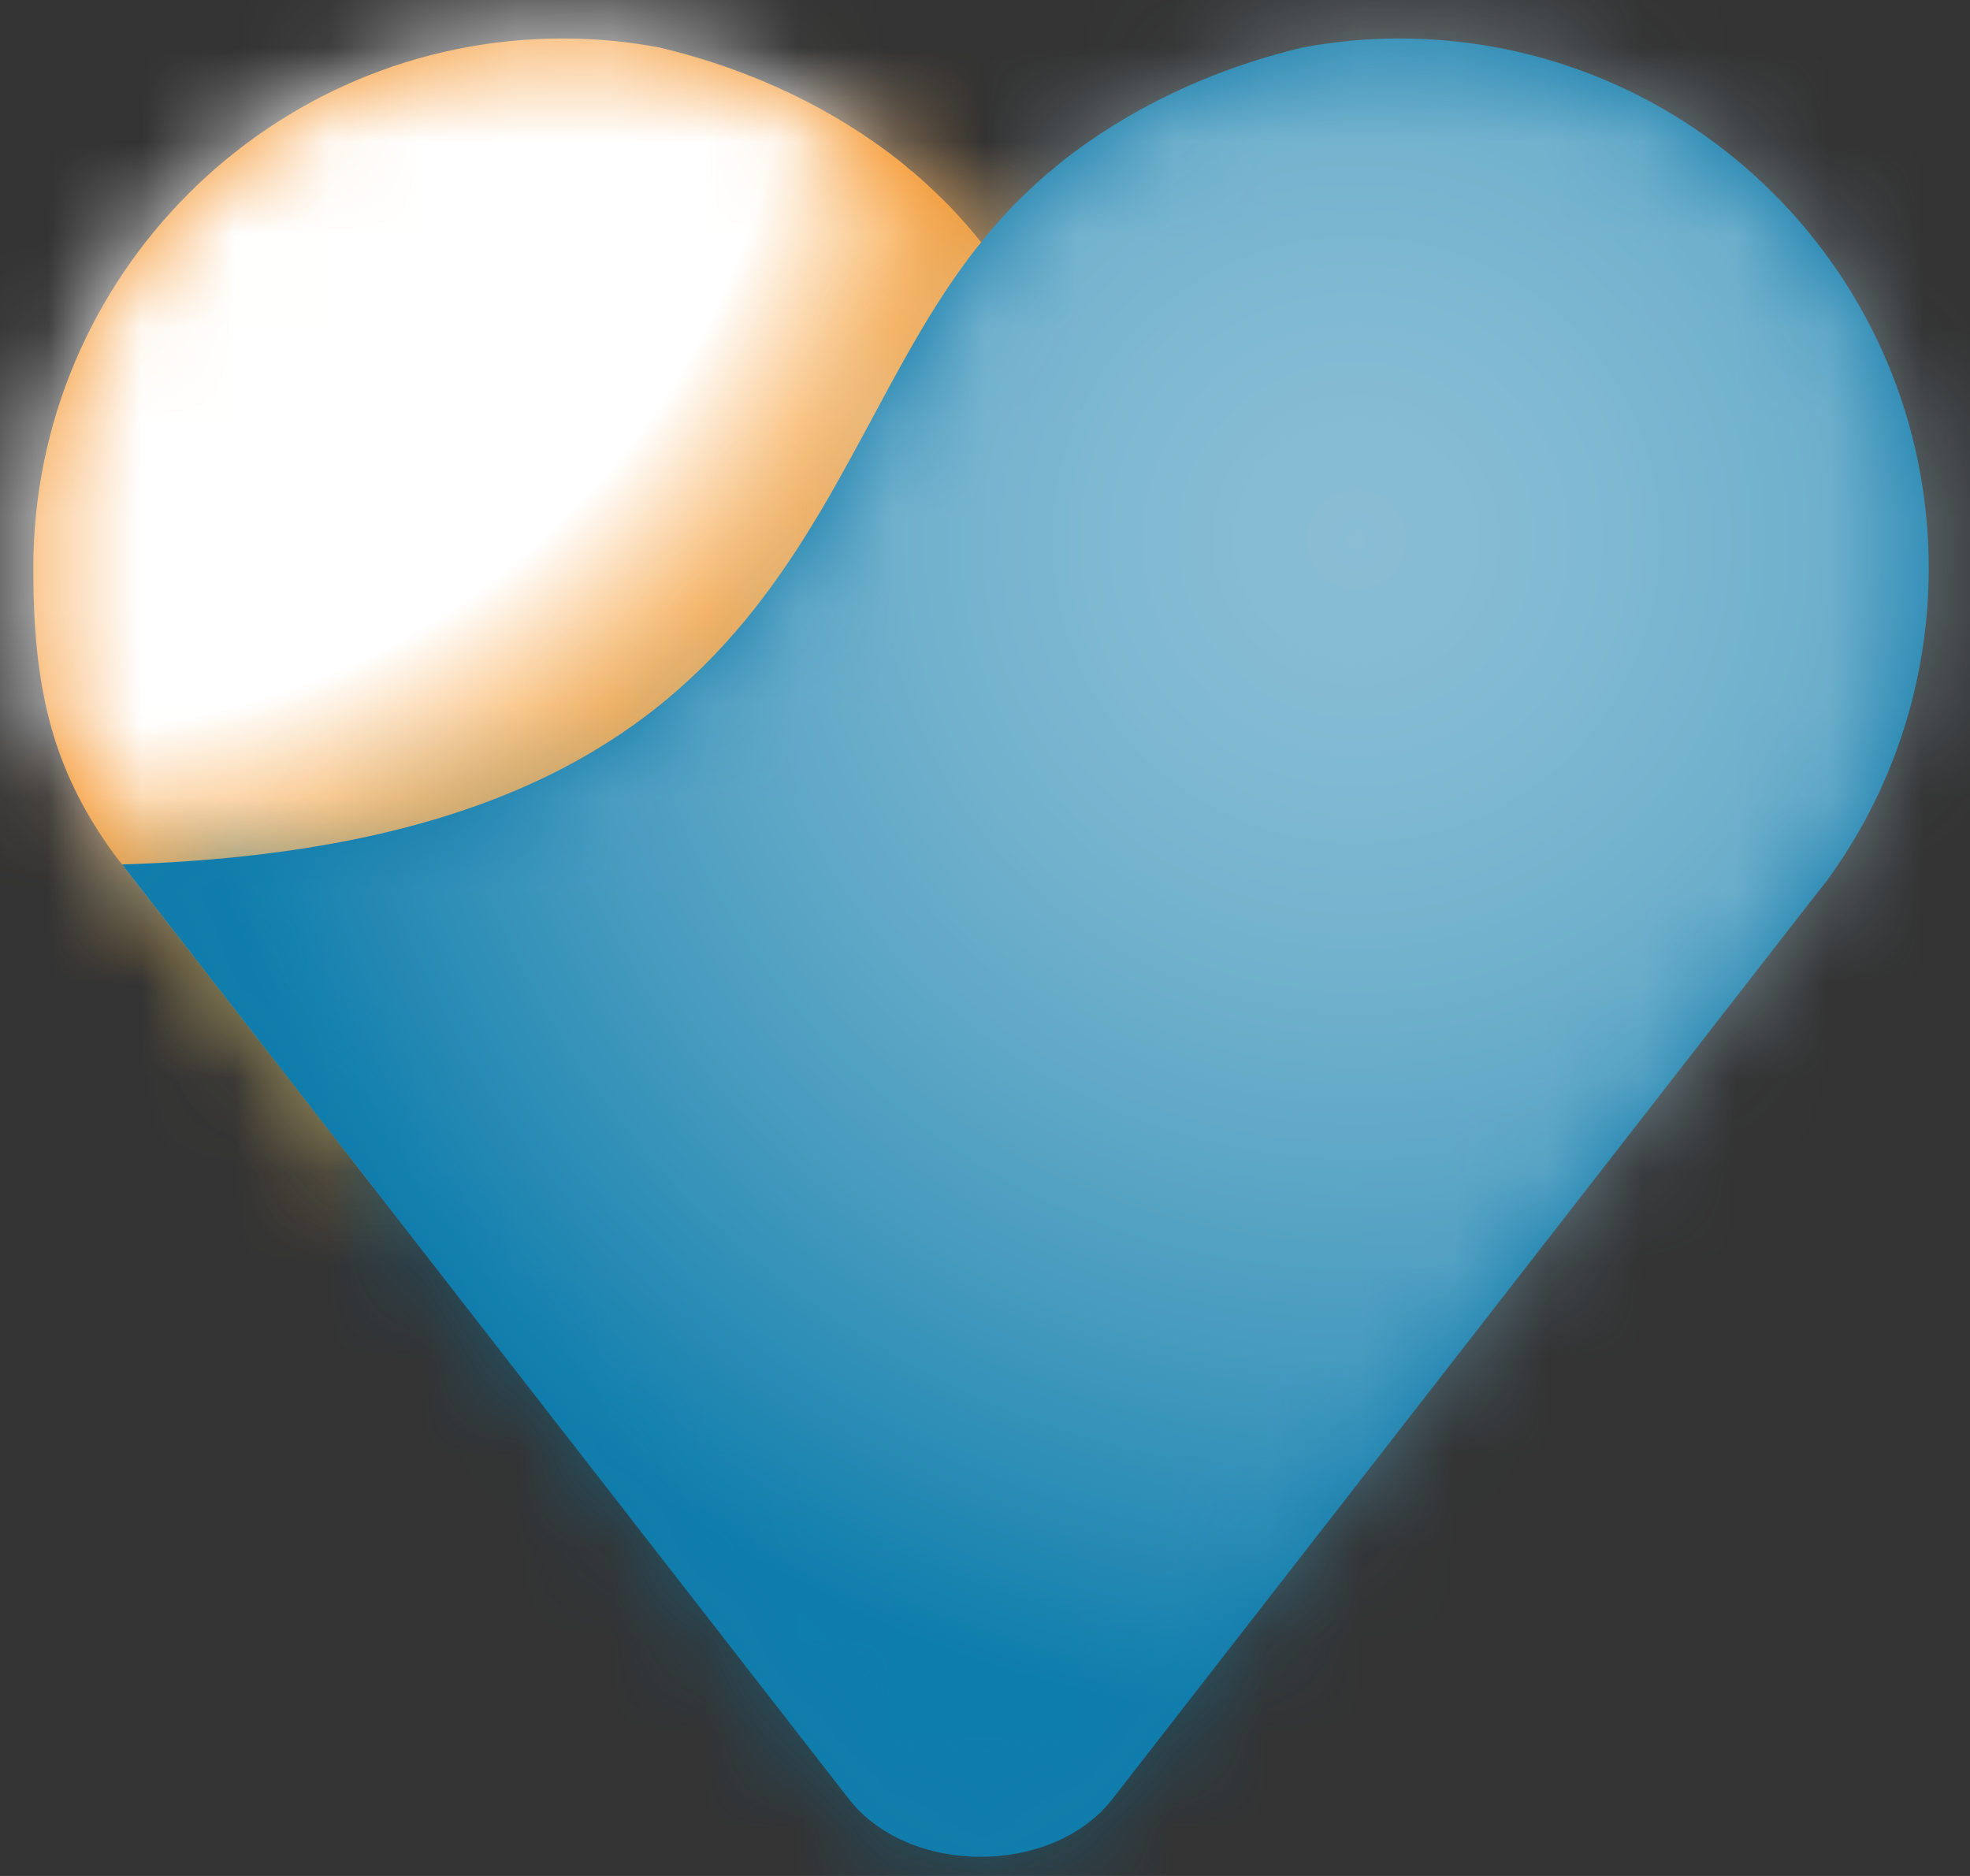 <svg width="21" height="20" viewBox="0 0 21 20" fill="none" xmlns="http://www.w3.org/2000/svg">
<rect x="0" y="0" width="21" height="20" fill="#333333" stroke="none"/>
<path d="M10.491 2.625C10.378 2.478 10.253 2.335 10.12 2.196C10.04 2.116 9.959 2.037 9.873 1.959C9.84 1.93 9.809 1.899 9.774 1.87C9.753 1.85 9.73 1.831 9.708 1.816C9.671 1.783 9.633 1.753 9.596 1.721C8.892 1.165 8.015 0.74 7.033 0.507C6.7 0.444 6.354 0.41 6.002 0.41C2.884 0.41 0.355 2.94 0.355 6.057C0.355 7.299 0.538 8.18 1.221 9.113L1.431 9.384L3.983 12.662L11.204 3.708C10.987 3.326 10.757 2.958 10.491 2.624" fill="#F49023"/>
<g style="mix-blend-mode:multiply">
<mask id="mask0_73_94202" style="mask-type:luminance" maskUnits="userSpaceOnUse" x="-6" y="-5" width="24" height="24">
<path d="M17.322 -5H-5.754V18.079H17.322V-5Z" fill="white"/>
</mask>
<g mask="url(#mask0_73_94202)">
<mask id="mask1_73_94202" style="mask-type:luminance" maskUnits="userSpaceOnUse" x="0" y="0" width="12" height="13">
<path d="M6.006 0.412C2.887 0.412 0.359 2.938 0.359 6.057C0.359 7.301 0.542 8.18 1.223 9.114L1.435 9.383L3.987 12.662L11.208 3.705C10.989 3.326 10.761 2.961 10.495 2.624C10.382 2.476 10.257 2.332 10.124 2.196C10.043 2.113 9.964 2.035 9.878 1.957C9.845 1.927 9.812 1.897 9.778 1.869C9.757 1.85 9.735 1.831 9.712 1.811C9.675 1.781 9.638 1.749 9.599 1.721C8.897 1.162 8.019 0.738 7.04 0.505C6.704 0.442 6.358 0.41 6.006 0.41V0.412Z" fill="white"/>
</mask>
<g mask="url(#mask1_73_94202)">
<mask id="mask2_73_94202" style="mask-type:luminance" maskUnits="userSpaceOnUse" x="-6" y="-5" width="24" height="24">
<path d="M17.322 -5H-5.754V18.079H17.322V-5Z" fill="white"/>
</mask>
<g mask="url(#mask2_73_94202)">
<mask id="mask3_73_94202" style="mask-type:luminance" maskUnits="userSpaceOnUse" x="-6" y="-5" width="24" height="24">
<path d="M6.125 -4.995L-5.754 6.16L5.443 18.083L17.322 6.929L6.125 -4.995Z" fill="white"/>
</mask>
<g mask="url(#mask3_73_94202)">
<path d="M6.51 -16.51L-17.27 5.82L5.061 29.6L28.84 7.269L6.51 -16.51Z" fill="url(#paint0_radial_73_94202)"/>
</g>
</g>
</g>
</g>
</g>
<path d="M10.426 2.625C10.539 2.478 10.664 2.335 10.797 2.196C10.875 2.116 10.958 2.037 11.043 1.959C11.076 1.93 11.108 1.899 11.143 1.87C11.164 1.85 11.187 1.831 11.209 1.816C11.246 1.783 11.284 1.753 11.32 1.721C12.025 1.167 12.902 0.74 13.883 0.507C14.217 0.444 14.563 0.41 14.915 0.41C18.034 0.41 20.56 2.94 20.56 6.057C20.56 7.299 20.158 8.452 19.478 9.384L19.267 9.653L11.858 19.18C11.219 20.001 9.689 20.001 9.049 19.18L1.301 9.216C8.467 8.998 8.508 5.044 10.425 2.624" fill="#137CAB"/>
<g opacity="0.5">
<mask id="mask4_73_94202" style="mask-type:luminance" maskUnits="userSpaceOnUse" x="1" y="0" width="20" height="20">
<path d="M14.91 0.414C14.558 0.414 14.212 0.446 13.877 0.508C12.895 0.743 12.018 1.166 11.318 1.725C11.278 1.752 11.24 1.785 11.203 1.815C11.182 1.835 11.159 1.854 11.139 1.873C11.103 1.901 11.07 1.931 11.037 1.961C10.953 2.038 10.871 2.117 10.793 2.2C10.659 2.336 10.534 2.48 10.421 2.628C8.504 5.05 8.464 9.002 1.297 9.218L9.047 19.186C9.35 19.576 9.853 19.781 10.368 19.801H10.533C11.047 19.781 11.551 19.576 11.855 19.186L19.264 9.658L19.474 9.387C20.154 8.454 20.558 7.305 20.558 6.061C20.558 2.941 18.03 0.415 14.911 0.415L14.91 0.414Z" fill="white"/>
</mask>
<g mask="url(#mask4_73_94202)">
<mask id="mask5_73_94202" style="mask-type:luminance" maskUnits="userSpaceOnUse" x="-9" y="-9" width="39" height="39">
<path d="M29.906 -8.777H-8.051V29.194H29.906V-8.777Z" fill="white"/>
</mask>
<g mask="url(#mask5_73_94202)">
<mask id="mask6_73_94202" style="mask-type:luminance" maskUnits="userSpaceOnUse" x="-9" y="-9" width="39" height="39">
<path d="M29.904 13.134L8.046 29.194L-8.055 7.28L13.803 -8.777L29.904 13.134Z" fill="white"/>
</mask>
<g mask="url(#mask6_73_94202)">
<path d="M16.607 -26.88L-26.164 4.539L5.256 47.313L48.028 15.894L16.607 -26.88Z" fill="url(#paint1_radial_73_94202)"/>
</g>
</g>
</g>
</g>
<defs>
<radialGradient id="paint0_radial_73_94202" cx="0" cy="0" r="1" gradientUnits="userSpaceOnUse" gradientTransform="translate(0.43 -0.279) rotate(46.8) scale(10.56)">
<stop stop-color="white"/>
<stop offset="0.76" stop-color="white"/>
<stop offset="1" stop-color="#F69320"/>
</radialGradient>
<radialGradient id="paint1_radial_73_94202" cx="0" cy="0" r="1" gradientUnits="userSpaceOnUse" gradientTransform="translate(14.5 5.754) rotate(143.7) scale(12.692 12.692)">
<stop stop-color="white"/>
<stop offset="0.1" stop-color="#F9FCFD"/>
<stop offset="0.23" stop-color="#E9F3F8"/>
<stop offset="0.37" stop-color="#D0E6EF"/>
<stop offset="0.52" stop-color="#ACD3E3"/>
<stop offset="0.68" stop-color="#7DBBD4"/>
<stop offset="0.84" stop-color="#469EC1"/>
<stop offset="1" stop-color="#087EAD"/>
</radialGradient>
</defs>
</svg>
